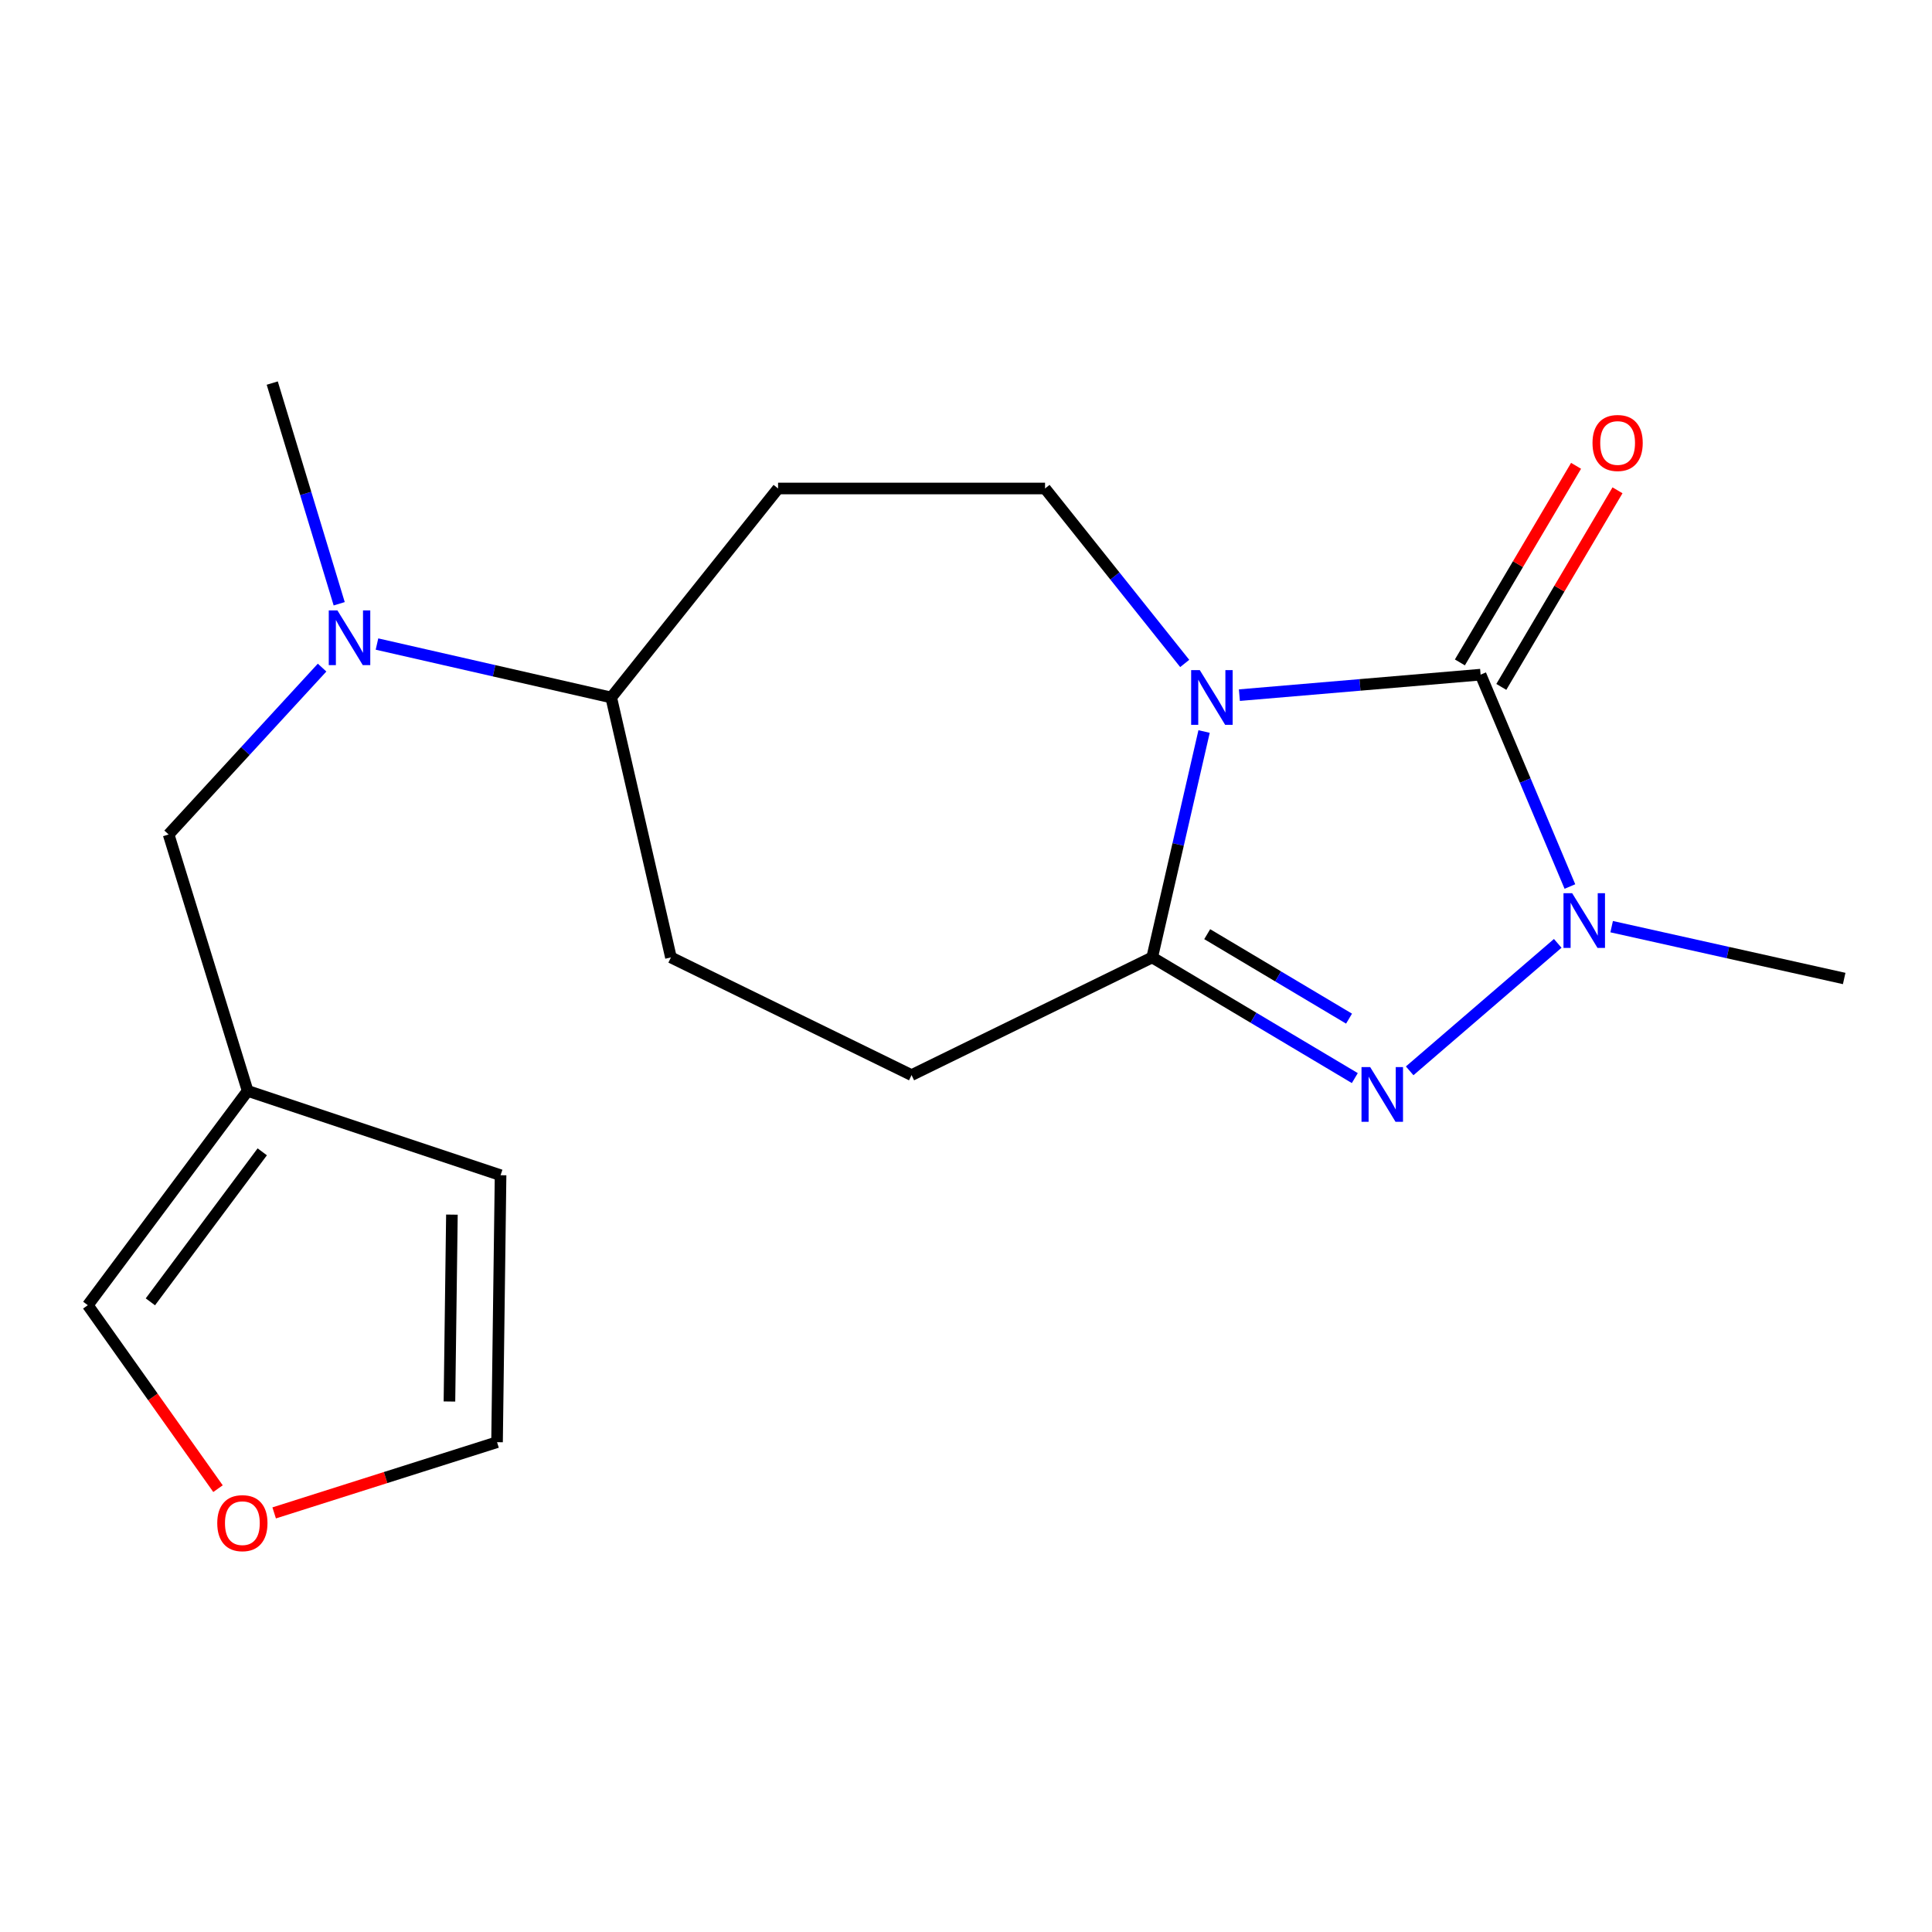 <?xml version='1.0' encoding='iso-8859-1'?>
<svg version='1.1' baseProfile='full'
              xmlns='http://www.w3.org/2000/svg'
                      xmlns:rdkit='http://www.rdkit.org/xml'
                      xmlns:xlink='http://www.w3.org/1999/xlink'
                  xml:space='preserve'
width='1000px' height='1000px' viewBox='0 0 1000 1000'>
<!-- END OF HEADER -->
<rect style='opacity:1.0;fill:#FFFFFF;stroke:none' width='1000' height='1000' x='0' y='0'> </rect>
<path class='bond-0' d='M 641.506,359.809 L 703.932,354.504' style='fill:none;fill-rule:evenodd;stroke:#0000FF;stroke-width:6px;stroke-linecap:butt;stroke-linejoin:miter;stroke-opacity:1' />
<path class='bond-0' d='M 703.932,354.504 L 766.358,349.199' style='fill:none;fill-rule:evenodd;stroke:#000000;stroke-width:6px;stroke-linecap:butt;stroke-linejoin:miter;stroke-opacity:1' />
<path class='bond-1' d='M 623.231,378.63 L 609.801,437.095' style='fill:none;fill-rule:evenodd;stroke:#0000FF;stroke-width:6px;stroke-linecap:butt;stroke-linejoin:miter;stroke-opacity:1' />
<path class='bond-1' d='M 609.801,437.095 L 596.371,495.561' style='fill:none;fill-rule:evenodd;stroke:#000000;stroke-width:6px;stroke-linecap:butt;stroke-linejoin:miter;stroke-opacity:1' />
<path class='bond-2' d='M 613.208,343.398 L 577.06,298.12' style='fill:none;fill-rule:evenodd;stroke:#0000FF;stroke-width:6px;stroke-linecap:butt;stroke-linejoin:miter;stroke-opacity:1' />
<path class='bond-2' d='M 577.06,298.12 L 540.912,252.842' style='fill:none;fill-rule:evenodd;stroke:#000000;stroke-width:6px;stroke-linecap:butt;stroke-linejoin:miter;stroke-opacity:1' />
<path class='bond-3' d='M 766.358,349.199 L 789.469,404.03' style='fill:none;fill-rule:evenodd;stroke:#000000;stroke-width:6px;stroke-linecap:butt;stroke-linejoin:miter;stroke-opacity:1' />
<path class='bond-3' d='M 789.469,404.03 L 812.58,458.862' style='fill:none;fill-rule:evenodd;stroke:#0000FF;stroke-width:6px;stroke-linecap:butt;stroke-linejoin:miter;stroke-opacity:1' />
<path class='bond-4' d='M 777.081,355.536 L 807.149,304.661' style='fill:none;fill-rule:evenodd;stroke:#000000;stroke-width:6px;stroke-linecap:butt;stroke-linejoin:miter;stroke-opacity:1' />
<path class='bond-4' d='M 807.149,304.661 L 837.217,253.785' style='fill:none;fill-rule:evenodd;stroke:#FF0000;stroke-width:6px;stroke-linecap:butt;stroke-linejoin:miter;stroke-opacity:1' />
<path class='bond-4' d='M 755.634,342.861 L 785.702,291.985' style='fill:none;fill-rule:evenodd;stroke:#000000;stroke-width:6px;stroke-linecap:butt;stroke-linejoin:miter;stroke-opacity:1' />
<path class='bond-4' d='M 785.702,291.985 L 815.77,241.11' style='fill:none;fill-rule:evenodd;stroke:#FF0000;stroke-width:6px;stroke-linecap:butt;stroke-linejoin:miter;stroke-opacity:1' />
<path class='bond-5' d='M 596.371,495.561 L 648.809,526.79' style='fill:none;fill-rule:evenodd;stroke:#000000;stroke-width:6px;stroke-linecap:butt;stroke-linejoin:miter;stroke-opacity:1' />
<path class='bond-5' d='M 648.809,526.79 L 701.248,558.019' style='fill:none;fill-rule:evenodd;stroke:#0000FF;stroke-width:6px;stroke-linecap:butt;stroke-linejoin:miter;stroke-opacity:1' />
<path class='bond-5' d='M 624.849,483.525 L 661.556,505.385' style='fill:none;fill-rule:evenodd;stroke:#000000;stroke-width:6px;stroke-linecap:butt;stroke-linejoin:miter;stroke-opacity:1' />
<path class='bond-5' d='M 661.556,505.385 L 698.264,527.246' style='fill:none;fill-rule:evenodd;stroke:#0000FF;stroke-width:6px;stroke-linecap:butt;stroke-linejoin:miter;stroke-opacity:1' />
<path class='bond-6' d='M 596.371,495.561 L 471.821,556.472' style='fill:none;fill-rule:evenodd;stroke:#000000;stroke-width:6px;stroke-linecap:butt;stroke-linejoin:miter;stroke-opacity:1' />
<path class='bond-7' d='M 729.642,554.264 L 806.282,488.287' style='fill:none;fill-rule:evenodd;stroke:#0000FF;stroke-width:6px;stroke-linecap:butt;stroke-linejoin:miter;stroke-opacity:1' />
<path class='bond-8' d='M 834.189,479.637 L 894.367,493.052' style='fill:none;fill-rule:evenodd;stroke:#0000FF;stroke-width:6px;stroke-linecap:butt;stroke-linejoin:miter;stroke-opacity:1' />
<path class='bond-8' d='M 894.367,493.052 L 954.545,506.467' style='fill:none;fill-rule:evenodd;stroke:#000000;stroke-width:6px;stroke-linecap:butt;stroke-linejoin:miter;stroke-opacity:1' />
<path class='bond-9' d='M 540.912,252.842 L 402.73,252.842' style='fill:none;fill-rule:evenodd;stroke:#000000;stroke-width:6px;stroke-linecap:butt;stroke-linejoin:miter;stroke-opacity:1' />
<path class='bond-10' d='M 128.178,564.652 L 87.28,431.923' style='fill:none;fill-rule:evenodd;stroke:#000000;stroke-width:6px;stroke-linecap:butt;stroke-linejoin:miter;stroke-opacity:1' />
<path class='bond-11' d='M 128.178,564.652 L 45.455,675.569' style='fill:none;fill-rule:evenodd;stroke:#000000;stroke-width:6px;stroke-linecap:butt;stroke-linejoin:miter;stroke-opacity:1' />
<path class='bond-11' d='M 135.74,596.183 L 77.833,673.825' style='fill:none;fill-rule:evenodd;stroke:#000000;stroke-width:6px;stroke-linecap:butt;stroke-linejoin:miter;stroke-opacity:1' />
<path class='bond-12' d='M 128.178,564.652 L 259.095,608.291' style='fill:none;fill-rule:evenodd;stroke:#000000;stroke-width:6px;stroke-linecap:butt;stroke-linejoin:miter;stroke-opacity:1' />
<path class='bond-13' d='M 195.124,333.356 L 255.745,347.187' style='fill:none;fill-rule:evenodd;stroke:#0000FF;stroke-width:6px;stroke-linecap:butt;stroke-linejoin:miter;stroke-opacity:1' />
<path class='bond-13' d='M 255.745,347.187 L 316.366,361.018' style='fill:none;fill-rule:evenodd;stroke:#000000;stroke-width:6px;stroke-linecap:butt;stroke-linejoin:miter;stroke-opacity:1' />
<path class='bond-14' d='M 166.712,345.551 L 126.996,388.737' style='fill:none;fill-rule:evenodd;stroke:#0000FF;stroke-width:6px;stroke-linecap:butt;stroke-linejoin:miter;stroke-opacity:1' />
<path class='bond-14' d='M 126.996,388.737 L 87.28,431.923' style='fill:none;fill-rule:evenodd;stroke:#000000;stroke-width:6px;stroke-linecap:butt;stroke-linejoin:miter;stroke-opacity:1' />
<path class='bond-15' d='M 175.569,312.509 L 158.24,255.396' style='fill:none;fill-rule:evenodd;stroke:#0000FF;stroke-width:6px;stroke-linecap:butt;stroke-linejoin:miter;stroke-opacity:1' />
<path class='bond-15' d='M 158.24,255.396 L 140.912,198.283' style='fill:none;fill-rule:evenodd;stroke:#000000;stroke-width:6px;stroke-linecap:butt;stroke-linejoin:miter;stroke-opacity:1' />
<path class='bond-16' d='M 402.73,252.842 L 316.366,361.018' style='fill:none;fill-rule:evenodd;stroke:#000000;stroke-width:6px;stroke-linecap:butt;stroke-linejoin:miter;stroke-opacity:1' />
<path class='bond-17' d='M 471.821,556.472 L 347.272,495.561' style='fill:none;fill-rule:evenodd;stroke:#000000;stroke-width:6px;stroke-linecap:butt;stroke-linejoin:miter;stroke-opacity:1' />
<path class='bond-18' d='M 316.366,361.018 L 347.272,495.561' style='fill:none;fill-rule:evenodd;stroke:#000000;stroke-width:6px;stroke-linecap:butt;stroke-linejoin:miter;stroke-opacity:1' />
<path class='bond-19' d='M 112.838,770.523 L 79.146,723.046' style='fill:none;fill-rule:evenodd;stroke:#FF0000;stroke-width:6px;stroke-linecap:butt;stroke-linejoin:miter;stroke-opacity:1' />
<path class='bond-19' d='M 79.146,723.046 L 45.455,675.569' style='fill:none;fill-rule:evenodd;stroke:#000000;stroke-width:6px;stroke-linecap:butt;stroke-linejoin:miter;stroke-opacity:1' />
<path class='bond-20' d='M 141.909,783.076 L 199.588,764.775' style='fill:none;fill-rule:evenodd;stroke:#FF0000;stroke-width:6px;stroke-linecap:butt;stroke-linejoin:miter;stroke-opacity:1' />
<path class='bond-20' d='M 199.588,764.775 L 257.268,746.473' style='fill:none;fill-rule:evenodd;stroke:#000000;stroke-width:6px;stroke-linecap:butt;stroke-linejoin:miter;stroke-opacity:1' />
<path class='bond-21' d='M 259.095,608.291 L 257.268,746.473' style='fill:none;fill-rule:evenodd;stroke:#000000;stroke-width:6px;stroke-linecap:butt;stroke-linejoin:miter;stroke-opacity:1' />
<path class='bond-21' d='M 233.91,628.689 L 232.631,725.416' style='fill:none;fill-rule:evenodd;stroke:#000000;stroke-width:6px;stroke-linecap:butt;stroke-linejoin:miter;stroke-opacity:1' />
<path  class='atom-0' d='M 621.016 346.858
L 630.296 361.858
Q 631.216 363.338, 632.696 366.018
Q 634.176 368.698, 634.256 368.858
L 634.256 346.858
L 638.016 346.858
L 638.016 375.178
L 634.136 375.178
L 624.176 358.778
Q 623.016 356.858, 621.776 354.658
Q 620.576 352.458, 620.216 351.778
L 620.216 375.178
L 616.536 375.178
L 616.536 346.858
L 621.016 346.858
' fill='#0000FF'/>
<path  class='atom-3' d='M 709.193 552.319
L 718.473 567.319
Q 719.393 568.799, 720.873 571.479
Q 722.353 574.159, 722.433 574.319
L 722.433 552.319
L 726.193 552.319
L 726.193 580.639
L 722.313 580.639
L 712.353 564.239
Q 711.193 562.319, 709.953 560.119
Q 708.753 557.919, 708.393 557.239
L 708.393 580.639
L 704.713 580.639
L 704.713 552.319
L 709.193 552.319
' fill='#0000FF'/>
<path  class='atom-4' d='M 813.743 462.315
L 823.023 477.315
Q 823.943 478.795, 825.423 481.475
Q 826.903 484.155, 826.983 484.315
L 826.983 462.315
L 830.743 462.315
L 830.743 490.635
L 826.863 490.635
L 816.903 474.235
Q 815.743 472.315, 814.503 470.115
Q 813.303 467.915, 812.943 467.235
L 812.943 490.635
L 809.263 490.635
L 809.263 462.315
L 813.743 462.315
' fill='#0000FF'/>
<path  class='atom-7' d='M 174.65 315.953
L 183.93 330.953
Q 184.85 332.433, 186.33 335.113
Q 187.81 337.793, 187.89 337.953
L 187.89 315.953
L 191.65 315.953
L 191.65 344.273
L 187.77 344.273
L 177.81 327.873
Q 176.65 325.953, 175.41 323.753
Q 174.21 321.553, 173.85 320.873
L 173.85 344.273
L 170.17 344.273
L 170.17 315.953
L 174.65 315.953
' fill='#0000FF'/>
<path  class='atom-8' d='M 824.276 229.283
Q 824.276 222.483, 827.636 218.683
Q 830.996 214.883, 837.276 214.883
Q 843.556 214.883, 846.916 218.683
Q 850.276 222.483, 850.276 229.283
Q 850.276 236.163, 846.876 240.083
Q 843.476 243.963, 837.276 243.963
Q 831.036 243.963, 827.636 240.083
Q 824.276 236.203, 824.276 229.283
M 837.276 240.763
Q 841.596 240.763, 843.916 237.883
Q 846.276 234.963, 846.276 229.283
Q 846.276 223.723, 843.916 220.923
Q 841.596 218.083, 837.276 218.083
Q 832.956 218.083, 830.596 220.883
Q 828.276 223.683, 828.276 229.283
Q 828.276 235.003, 830.596 237.883
Q 832.956 240.763, 837.276 240.763
' fill='#FF0000'/>
<path  class='atom-13' d='M 112.452 788.378
Q 112.452 781.578, 115.812 777.778
Q 119.172 773.978, 125.452 773.978
Q 131.732 773.978, 135.092 777.778
Q 138.452 781.578, 138.452 788.378
Q 138.452 795.258, 135.052 799.178
Q 131.652 803.058, 125.452 803.058
Q 119.212 803.058, 115.812 799.178
Q 112.452 795.298, 112.452 788.378
M 125.452 799.858
Q 129.772 799.858, 132.092 796.978
Q 134.452 794.058, 134.452 788.378
Q 134.452 782.818, 132.092 780.018
Q 129.772 777.178, 125.452 777.178
Q 121.132 777.178, 118.772 779.978
Q 116.452 782.778, 116.452 788.378
Q 116.452 794.098, 118.772 796.978
Q 121.132 799.858, 125.452 799.858
' fill='#FF0000'/>
</svg>
